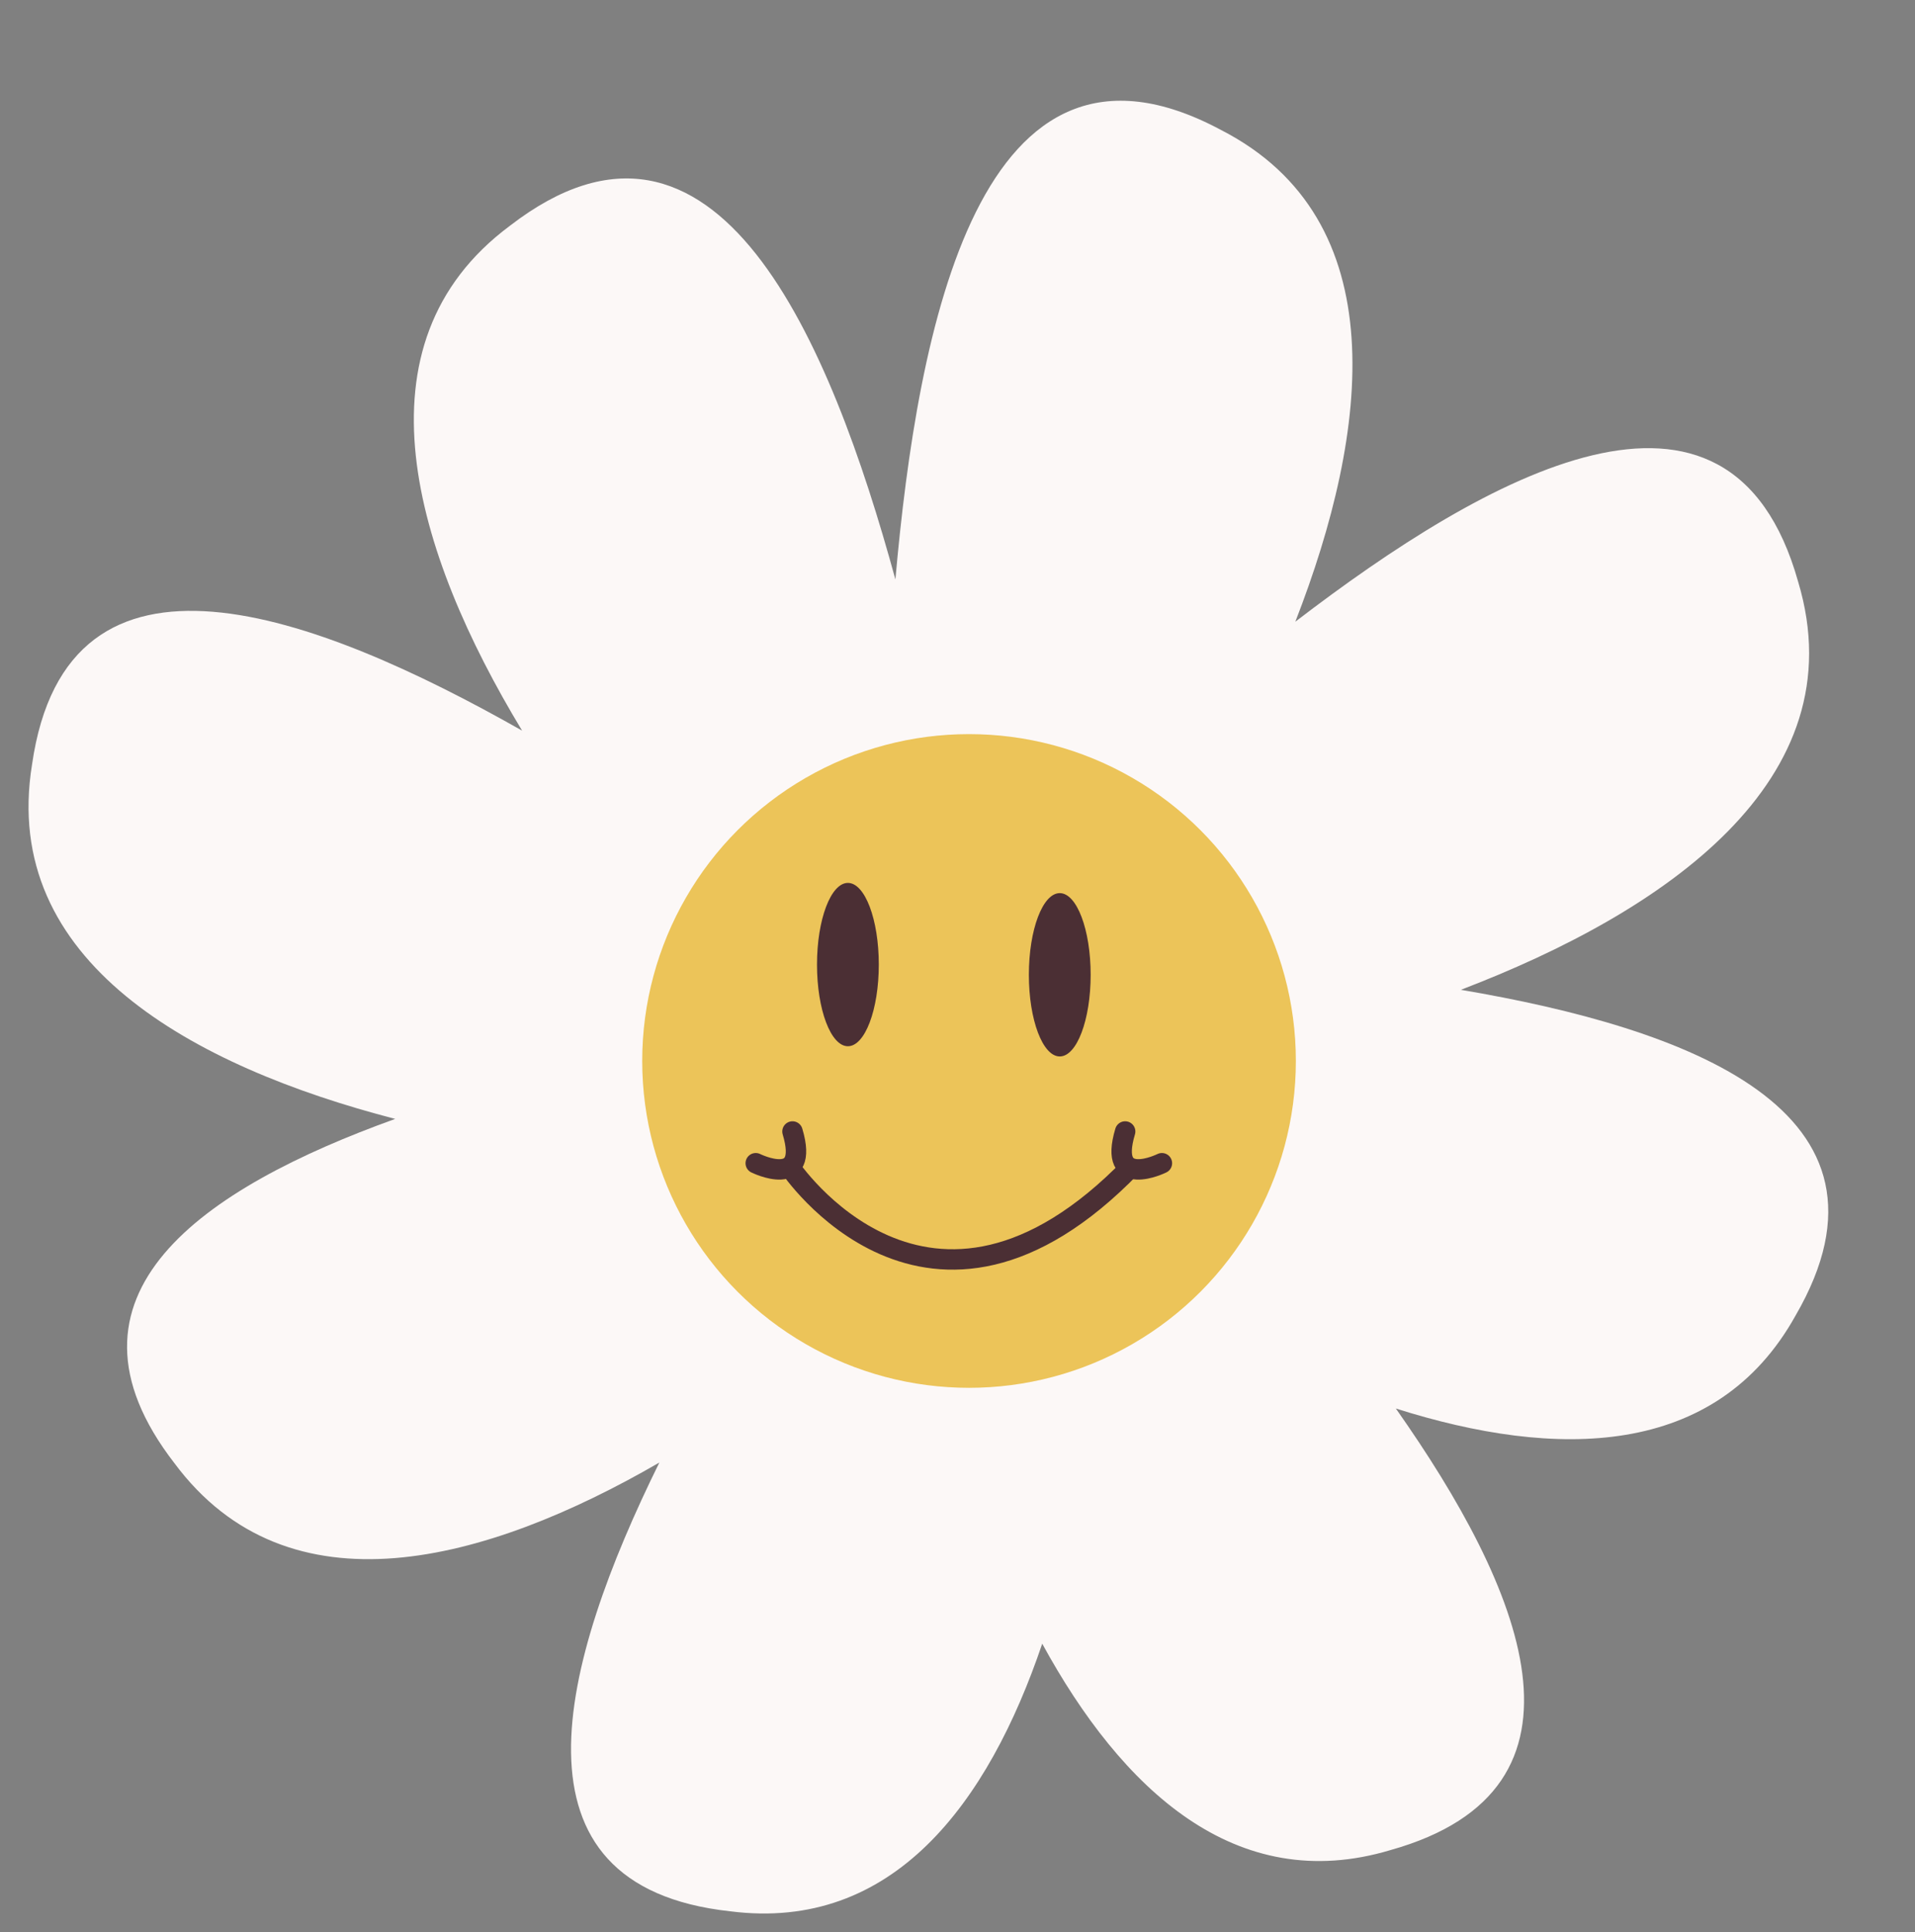 <?xml version="1.0" encoding="UTF-8"?><svg xmlns="http://www.w3.org/2000/svg" xmlns:xlink="http://www.w3.org/1999/xlink" height="378.3" preserveAspectRatio="xMidYMid meet" version="1.0" viewBox="68.2 52.8 375.0 378.3" width="375.0" zoomAndPan="magnify"><rect x="68.2" y="52.8" width="375.0" height="378.3" fill="#808080" stroke="none"/><g><g id="change1_1"><path d="M354.269,246.612c39.644-15.148,77.758-40.954,66.046-79.909c-13.414-47.774-61.046-20.873-98.462,7.832 c14.585-37.417,19.611-78.75-14.515-96.266c-47.393-25.434-59.451,38.936-63.798,87.99 c-12.694-46.387-34.986-100.511-75.482-69.256c-31.243,23.213-18.7,64,2.38,98.858c-40.364-22.88-89.083-41.393-95.968,6.663 c-6.253,38.588,31.523,59.105,71.122,69.366c-37.52,13.501-68.723,34.429-43.238,67.41c22.37,30.073,61.015,19.537,94.962-0.124 c-19.382,39.31-31.353,82.948,13.884,87.872c31.845,4.058,50.5-21.15,61.091-52.402c15.547,28.461,37.881,49.509,68.186,40.417 c42.796-11.991,25.702-51.465,1.06-86.467c31.386,9.953,62.662,9.833,78.253-18.163 C443.182,270.176,398.423,254.102,354.269,246.612z M215.02,245.458l38.307-31.585l34.84,20.17l2.561,10.396l-25.208,40.327 l-4.938,1.213l-15.985-1.221l-26.65-32.285c-1.169,0.299-2.443,0.612-3.805,0.939L215.02,245.458z" fill="#FCF8F7"/></g></g><g id="change2_1"><circle cx="257.959" cy="260.546" fill="#ECC459" r="64"/></g><g><g id="change3_1"><ellipse cx="234.237" cy="241.671" fill="#4B2F34" rx="6.051" ry="15.99"/></g><g id="change3_2"><ellipse cx="275.725" cy="243.671" fill="#4B2F34" rx="6.05" ry="15.99"/></g><path d="M222.781,281.188c0,0,27.214,41.004,66.987,0" fill="none" stroke="#4B2F34" stroke-miterlimit="10" stroke-width="4"/><path d="M216.191,280.568c0,0,10.644,5.273,7.196-6.213" fill="none" stroke="#4B2F34" stroke-linecap="round" stroke-linejoin="round" stroke-miterlimit="10" stroke-width="4"/><path d="M295.727,280.568c0,0-10.645,5.273-7.196-6.213" fill="none" stroke="#4B2F34" stroke-linecap="round" stroke-linejoin="round" stroke-miterlimit="10" stroke-width="4"/></g></svg>